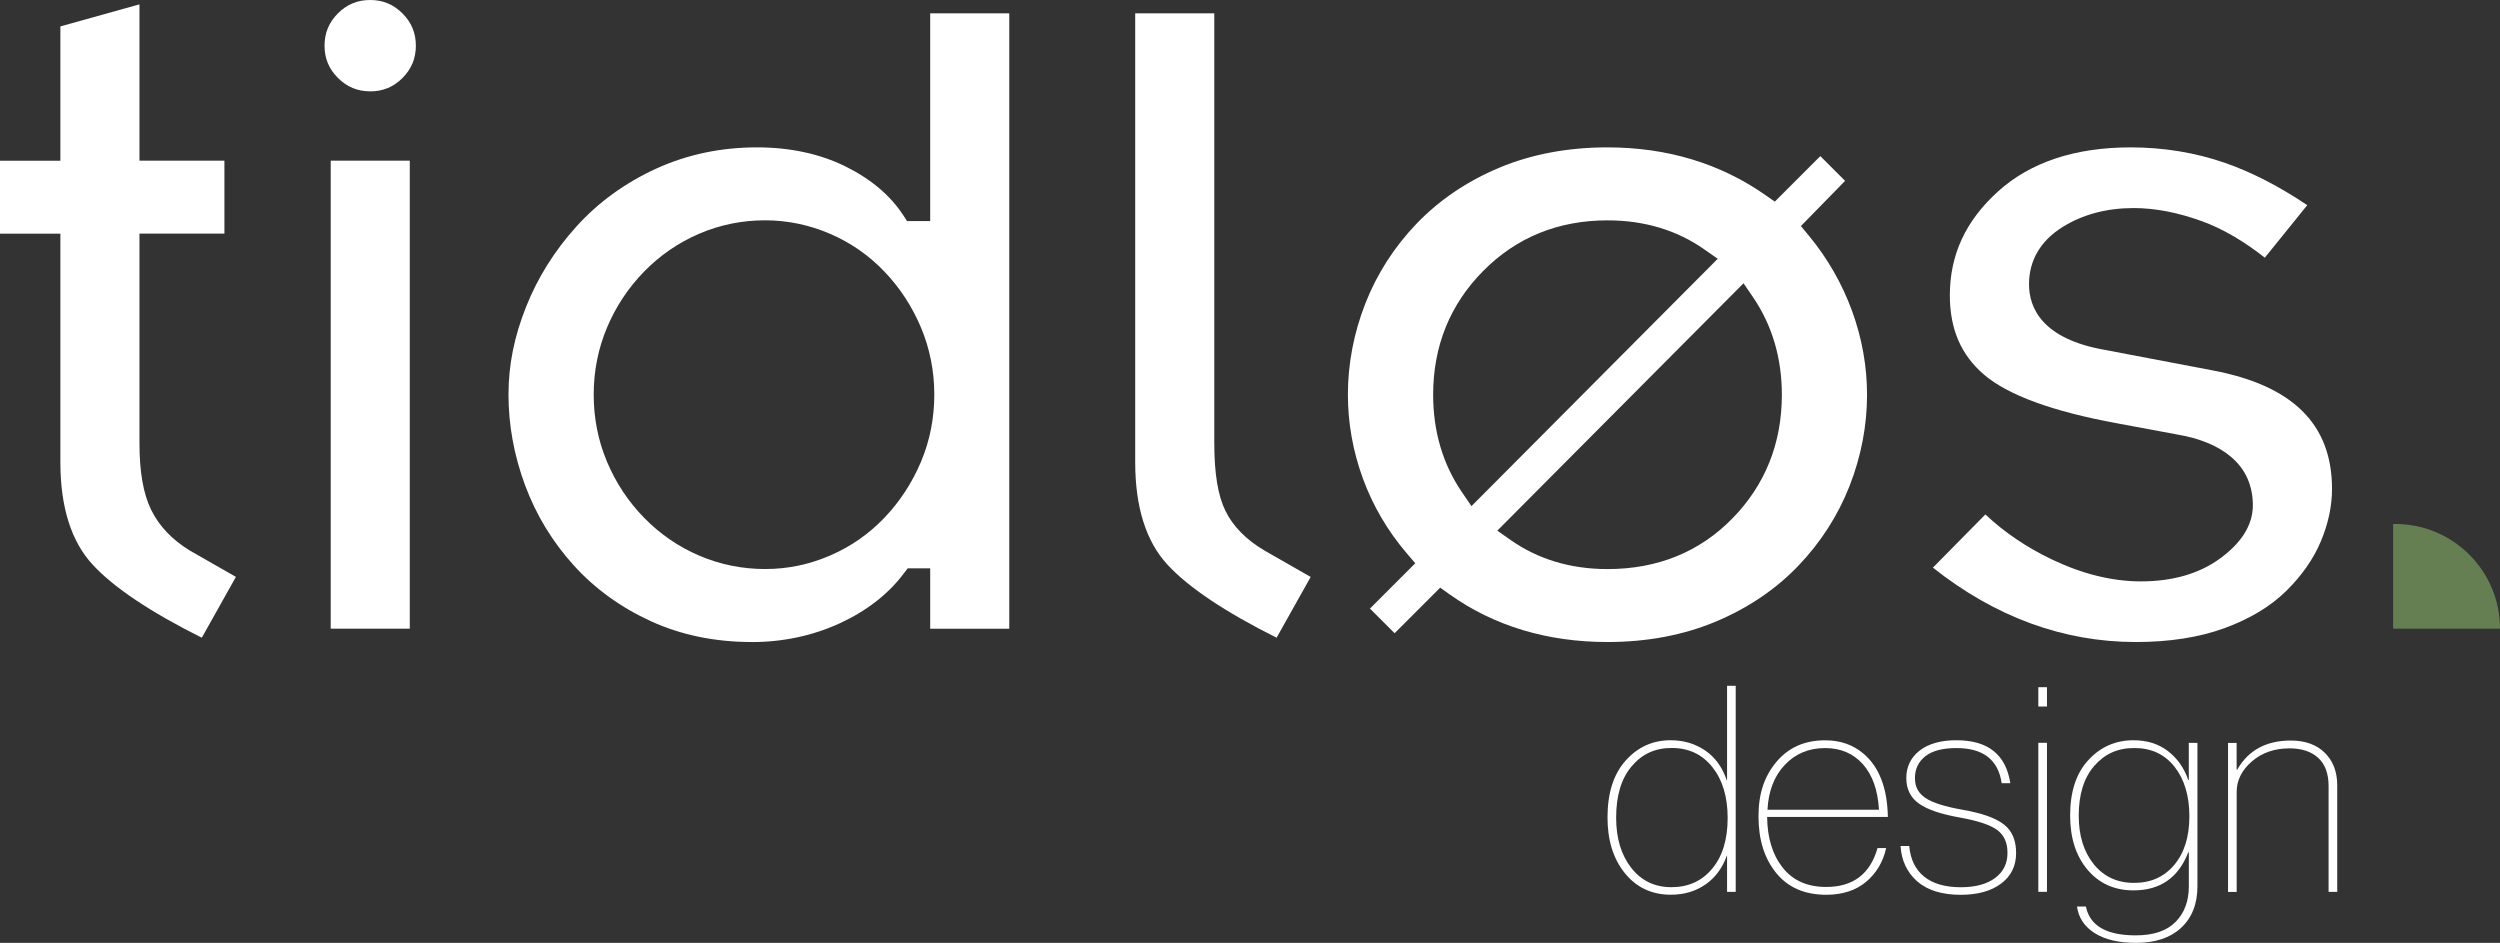 <?xml version="1.0" encoding="UTF-8"?>
<svg id="Layer_2" data-name="Layer 2" xmlns="http://www.w3.org/2000/svg" viewBox="0 0 517.9 195.32">
  <rect x="0" y="0" width="517.9" height="195.32" fill="#333333" stroke="none"/>
  <defs>
    <style>
      .cls-1 {
        fill: #657f52;
      }

      .cls-1, .cls-2 {
        stroke-width: 0px;
      }

      .cls-2 {
        fill: #fff;
      }
    </style>
  </defs>
  <g id="Capa_1" data-name="Capa 1">
    <g>
      <path class="cls-1" d="M495.76,130.24v-21.69h.45c11.98,0,21.69,9.71,21.69,21.69h-22.14Z"/>
      <g>
        <path class="cls-2" d="M41.8,132.11c-10.66-5.33-18.27-10.42-22.62-15.15-4.43-4.8-6.67-11.93-6.67-21.19v-47.36H0v-15.11h12.51V5.47L28.89.9v32.39h17.6v15.11h-17.6v43.33c0,6.01.79,10.54,2.41,13.86,1.65,3.38,4.36,6.24,8.07,8.49l9.5,5.43-7.06,12.59h0Z"/>
        <path class="cls-2" d="M68.51,130.24V33.29h16.38v96.95h-16.38ZM76.7,18.92c-2.64,0-4.82-.91-6.69-2.77-1.87-1.87-2.78-4.05-2.78-6.69s.91-4.82,2.77-6.69C71.87.9,74.05,0,76.69,0s4.82.91,6.69,2.78c1.87,1.87,2.77,4.06,2.77,6.69s-.91,4.82-2.77,6.69c-1.87,1.87-4.05,2.77-6.69,2.77h.01Z"/>
        <path class="cls-2" d="M155.73,133c-7.61,0-14.63-1.45-20.87-4.3-6.26-2.86-11.66-6.77-16.04-11.62-4.4-4.87-7.78-10.44-10.05-16.57-2.28-6.15-3.43-12.45-3.43-18.74s1.22-12.08,3.62-18.15c2.41-6.09,5.94-11.72,10.49-16.74,4.52-4.99,10.06-9,16.47-11.94,6.39-2.92,13.41-4.41,20.87-4.41,6.88,0,13.05,1.33,18.36,3.95,5.24,2.59,9.25,5.97,11.92,10.04l.84,1.28h4.79V2.76h16.38v127.49h-16.38v-12.51h-4.67l-.85,1.12c-3.23,4.27-7.69,7.72-13.23,10.27-5.61,2.57-11.74,3.88-18.22,3.88h0ZM158.49,45.64c-4.75,0-9.34.93-13.63,2.77-4.28,1.83-8.12,4.47-11.41,7.83-3.27,3.35-5.86,7.25-7.69,11.59-1.84,4.36-2.77,9.04-2.77,13.93s.93,9.57,2.77,13.93c1.83,4.35,4.42,8.25,7.69,11.59,3.28,3.36,7.12,6,11.41,7.83,4.29,1.84,8.88,2.77,13.63,2.77s9.12-.93,13.41-2.77c4.3-1.84,8.11-4.49,11.32-7.86,3.19-3.34,5.73-7.23,7.56-11.56,1.84-4.36,2.77-9.05,2.77-13.93s-.93-9.57-2.77-13.93c-1.82-4.32-4.36-8.22-7.56-11.56-3.22-3.38-7.03-6.02-11.32-7.86-4.29-1.84-8.81-2.77-13.42-2.77h0Z"/>
        <path class="cls-2" d="M264.46,132.11c-10.66-5.33-18.27-10.42-22.62-15.15-4.43-4.8-6.67-11.93-6.67-21.19V2.76h16.38v88.98c0,6.3.75,10.9,2.3,14.07,1.59,3.26,4.35,6.05,8.22,8.31l9.45,5.4-7.06,12.59h0Z"/>
        <path class="cls-2" d="M333.01,133c-12.49,0-23.49-3.32-32.71-9.87l-1.95-1.39-9.44,9.44-5.11-5.11,9.39-9.39-1.71-1.99c-4-4.67-7.07-9.9-9.14-15.56s-3.11-11.5-3.11-17.37c0-6.4,1.22-12.76,3.62-18.9,2.4-6.13,5.98-11.7,10.64-16.56,4.66-4.85,10.4-8.74,17.07-11.54,6.69-2.81,14.24-4.23,22.44-4.23,12.35,0,23.36,3.32,32.72,9.88l1.95,1.36,9.43-9.43,5.13,5.13-9.15,9.36,1.63,1.97c3.87,4.68,6.88,9.92,8.96,15.6,2.07,5.67,3.11,11.52,3.11,17.37,0,6.4-1.22,12.76-3.62,18.9-2.4,6.12-5.98,11.7-10.64,16.56-4.65,4.85-10.4,8.74-17.08,11.54-6.69,2.81-14.24,4.23-22.44,4.23h0ZM310.18,109.93l2.75,1.93c5.69,4,12.44,6.03,20.08,6.03,10.36,0,19.07-3.53,25.88-10.5,6.8-6.95,10.24-15.57,10.24-25.62,0-7.61-2.02-14.43-6.01-20.26l-1.93-2.83-51.01,51.25h0ZM333.01,45.65c-10.21,0-18.88,3.53-25.76,10.49-6.88,6.95-10.36,15.58-10.36,25.63,0,7.62,2.02,14.44,6.01,20.26l1.93,2.82,51.01-51.24-2.75-1.93c-5.69-4-12.45-6.03-20.08-6.03h0Z"/>
        <path class="cls-2" d="M442.44,133c-14.99,0-29.12-5.18-42.02-15.41l10.87-11.02c3.92,3.7,8.56,6.84,13.83,9.35,6.29,3,12.48,4.52,18.39,4.52,6.52,0,12-1.57,16.29-4.67,4.58-3.31,6.9-7.04,6.9-11.1s-1.51-7.47-4.5-10.01c-2.72-2.31-6.5-3.87-11.23-4.66l-12.46-2.32c-13.3-2.44-22.55-5.83-27.51-10.08-4.75-4.06-7.07-9.43-7.07-16.4,0-8.43,3.27-15.47,9.98-21.54,6.71-6.06,15.95-9.13,27.47-9.13,6.85,0,13.46,1.09,19.64,3.24,5.44,1.9,11.14,4.83,16.95,8.73l-8.79,10.88c-4.42-3.48-8.8-6.02-13.04-7.56-4.96-1.8-9.7-2.72-14.11-2.72-5.6,0-10.57,1.32-14.75,3.93-4.55,2.83-6.95,6.92-6.95,11.84s2.72,11.34,15.71,13.61l22.22,4.23c16.71,3.13,24.84,11.17,24.84,24.57,0,3.56-.78,7.22-2.32,10.88-1.54,3.66-3.97,7.13-7.22,10.31-3.23,3.17-7.49,5.73-12.67,7.63-5.25,1.93-11.45,2.9-18.43,2.9h-.02Z"/>
      </g>
      <g>
        <path class="cls-2" d="M357.78,184.75v-7.46h-.06c-.92,2.55-2.39,4.53-4.42,5.94s-4.42,2.12-7.16,2.12c-3.94,0-7.11-1.48-9.52-4.45-2.41-2.96-3.61-6.82-3.61-11.55,0-5.05,1.25-8.99,3.76-11.79,2.51-2.81,5.61-4.21,9.31-4.21,2.71,0,5.09.71,7.16,2.12,2.07,1.41,3.56,3.47,4.48,6.18h.06v-19.58h1.79v42.69h-1.79ZM346.26,183.79c3.5,0,6.32-1.28,8.45-3.85s3.19-6.06,3.19-10.48-1.06-7.89-3.16-10.54c-2.11-2.65-4.92-3.97-8.42-3.97s-6.15,1.26-8.3,3.79-3.22,6.08-3.22,10.66c0,4.26,1.05,7.72,3.13,10.39,2.09,2.67,4.87,4,8.33,4Z"/>
        <path class="cls-2" d="M391.1,169.23h-25.02c.04,4.34,1.11,7.84,3.22,10.51,2.11,2.67,5.11,4,9.02,4,5.57,0,9.11-2.69,10.63-8.06h1.79c-.64,2.87-2.02,5.19-4.15,6.99-2.13,1.79-4.89,2.69-8.27,2.69-4.46,0-7.91-1.5-10.36-4.51-2.45-3-3.67-6.92-3.67-11.73s1.24-8.35,3.73-11.31c2.49-2.96,5.84-4.45,10.06-4.45,3.14,0,5.79.92,7.94,2.75,3.26,2.75,4.96,7.13,5.07,13.13h0ZM389.25,167.74c-.24-4.06-1.35-7.2-3.34-9.43s-4.6-3.34-7.82-3.34c-3.38,0-6.17,1.16-8.36,3.49-2.19,2.33-3.38,5.42-3.58,9.28h23.11-.01Z"/>
        <path class="cls-2" d="M393.73,175.26h1.79c.24,2.75,1.26,4.86,3.07,6.33s4.35,2.21,7.61,2.21c3.02,0,5.39-.64,7.1-1.91s2.57-3.01,2.57-5.19-.71-3.69-2.12-4.75c-1.41-1.05-4.01-1.92-7.79-2.6-3.86-.68-6.67-1.63-8.42-2.87-1.75-1.23-2.63-3.01-2.63-5.31s.92-4.24,2.75-5.67,4.38-2.15,7.64-2.15c6.53,0,10.25,2.97,11.16,8.9h-1.79c-.72-4.86-3.84-7.28-9.37-7.28-2.87,0-5.02.57-6.45,1.7-1.43,1.13-2.15,2.64-2.15,4.51s.74,3.17,2.21,4.15,4.02,1.78,7.64,2.42c3.94.68,6.78,1.67,8.51,2.99,1.73,1.31,2.6,3.3,2.6,5.97s-1.04,4.78-3.1,6.33c-2.07,1.55-4.86,2.33-8.36,2.33-3.9,0-6.91-.93-9.02-2.78s-3.26-4.29-3.46-7.31v-.02Z"/>
        <path class="cls-2" d="M424.05,142.36v4h-1.79v-4h1.79ZM424.05,153.88v30.87h-1.79v-30.87h1.79Z"/>
        <path class="cls-2" d="M453.43,161.59v-7.7h1.79v29.73c0,3.66-1.15,6.55-3.46,8.66-2.23,2.03-5.31,3.04-9.25,3.04-3.62,0-6.49-.68-8.6-2.03-2.11-1.35-3.32-3.18-3.64-5.49h1.85c.8,3.98,4.24,5.97,10.33,5.97,3.66,0,6.41-.93,8.24-2.78s2.75-4.31,2.75-7.37v-7.05h-.12c-2.03,5.25-5.81,7.88-11.34,7.88-3.94,0-7.11-1.42-9.52-4.27s-3.61-6.6-3.61-11.25c0-4.93,1.26-8.77,3.79-11.49,2.53-2.73,5.64-4.09,9.34-4.09,2.83,0,5.21.76,7.16,2.27,1.95,1.51,3.34,3.5,4.18,5.97h.12-.01ZM433.76,179.05c2.09,2.57,4.87,3.85,8.33,3.85s6.24-1.24,8.33-3.73c2.09-2.49,3.13-5.84,3.13-10.06s-1.03-7.68-3.07-10.27c-2.05-2.59-4.83-3.88-8.33-3.88s-6.15,1.23-8.3,3.7-3.22,5.91-3.22,10.33c0,4.14,1.05,7.49,3.13,10.06Z"/>
        <path class="cls-2" d="M463.34,153.89v5.55h.12c2.31-4.02,6.01-6.03,11.1-6.03,2.99,0,5.33.85,7.05,2.54,1.71,1.69,2.57,3.93,2.57,6.72v22.09h-1.79v-21.91c0-2.59-.72-4.54-2.15-5.85-1.43-1.31-3.42-1.97-5.97-1.97-3.1,0-5.7.91-7.79,2.72s-3.13,3.91-3.13,6.3v20.72h-1.79v-30.87h1.79,0Z"/>
      </g>
    </g>
  </g>
</svg>